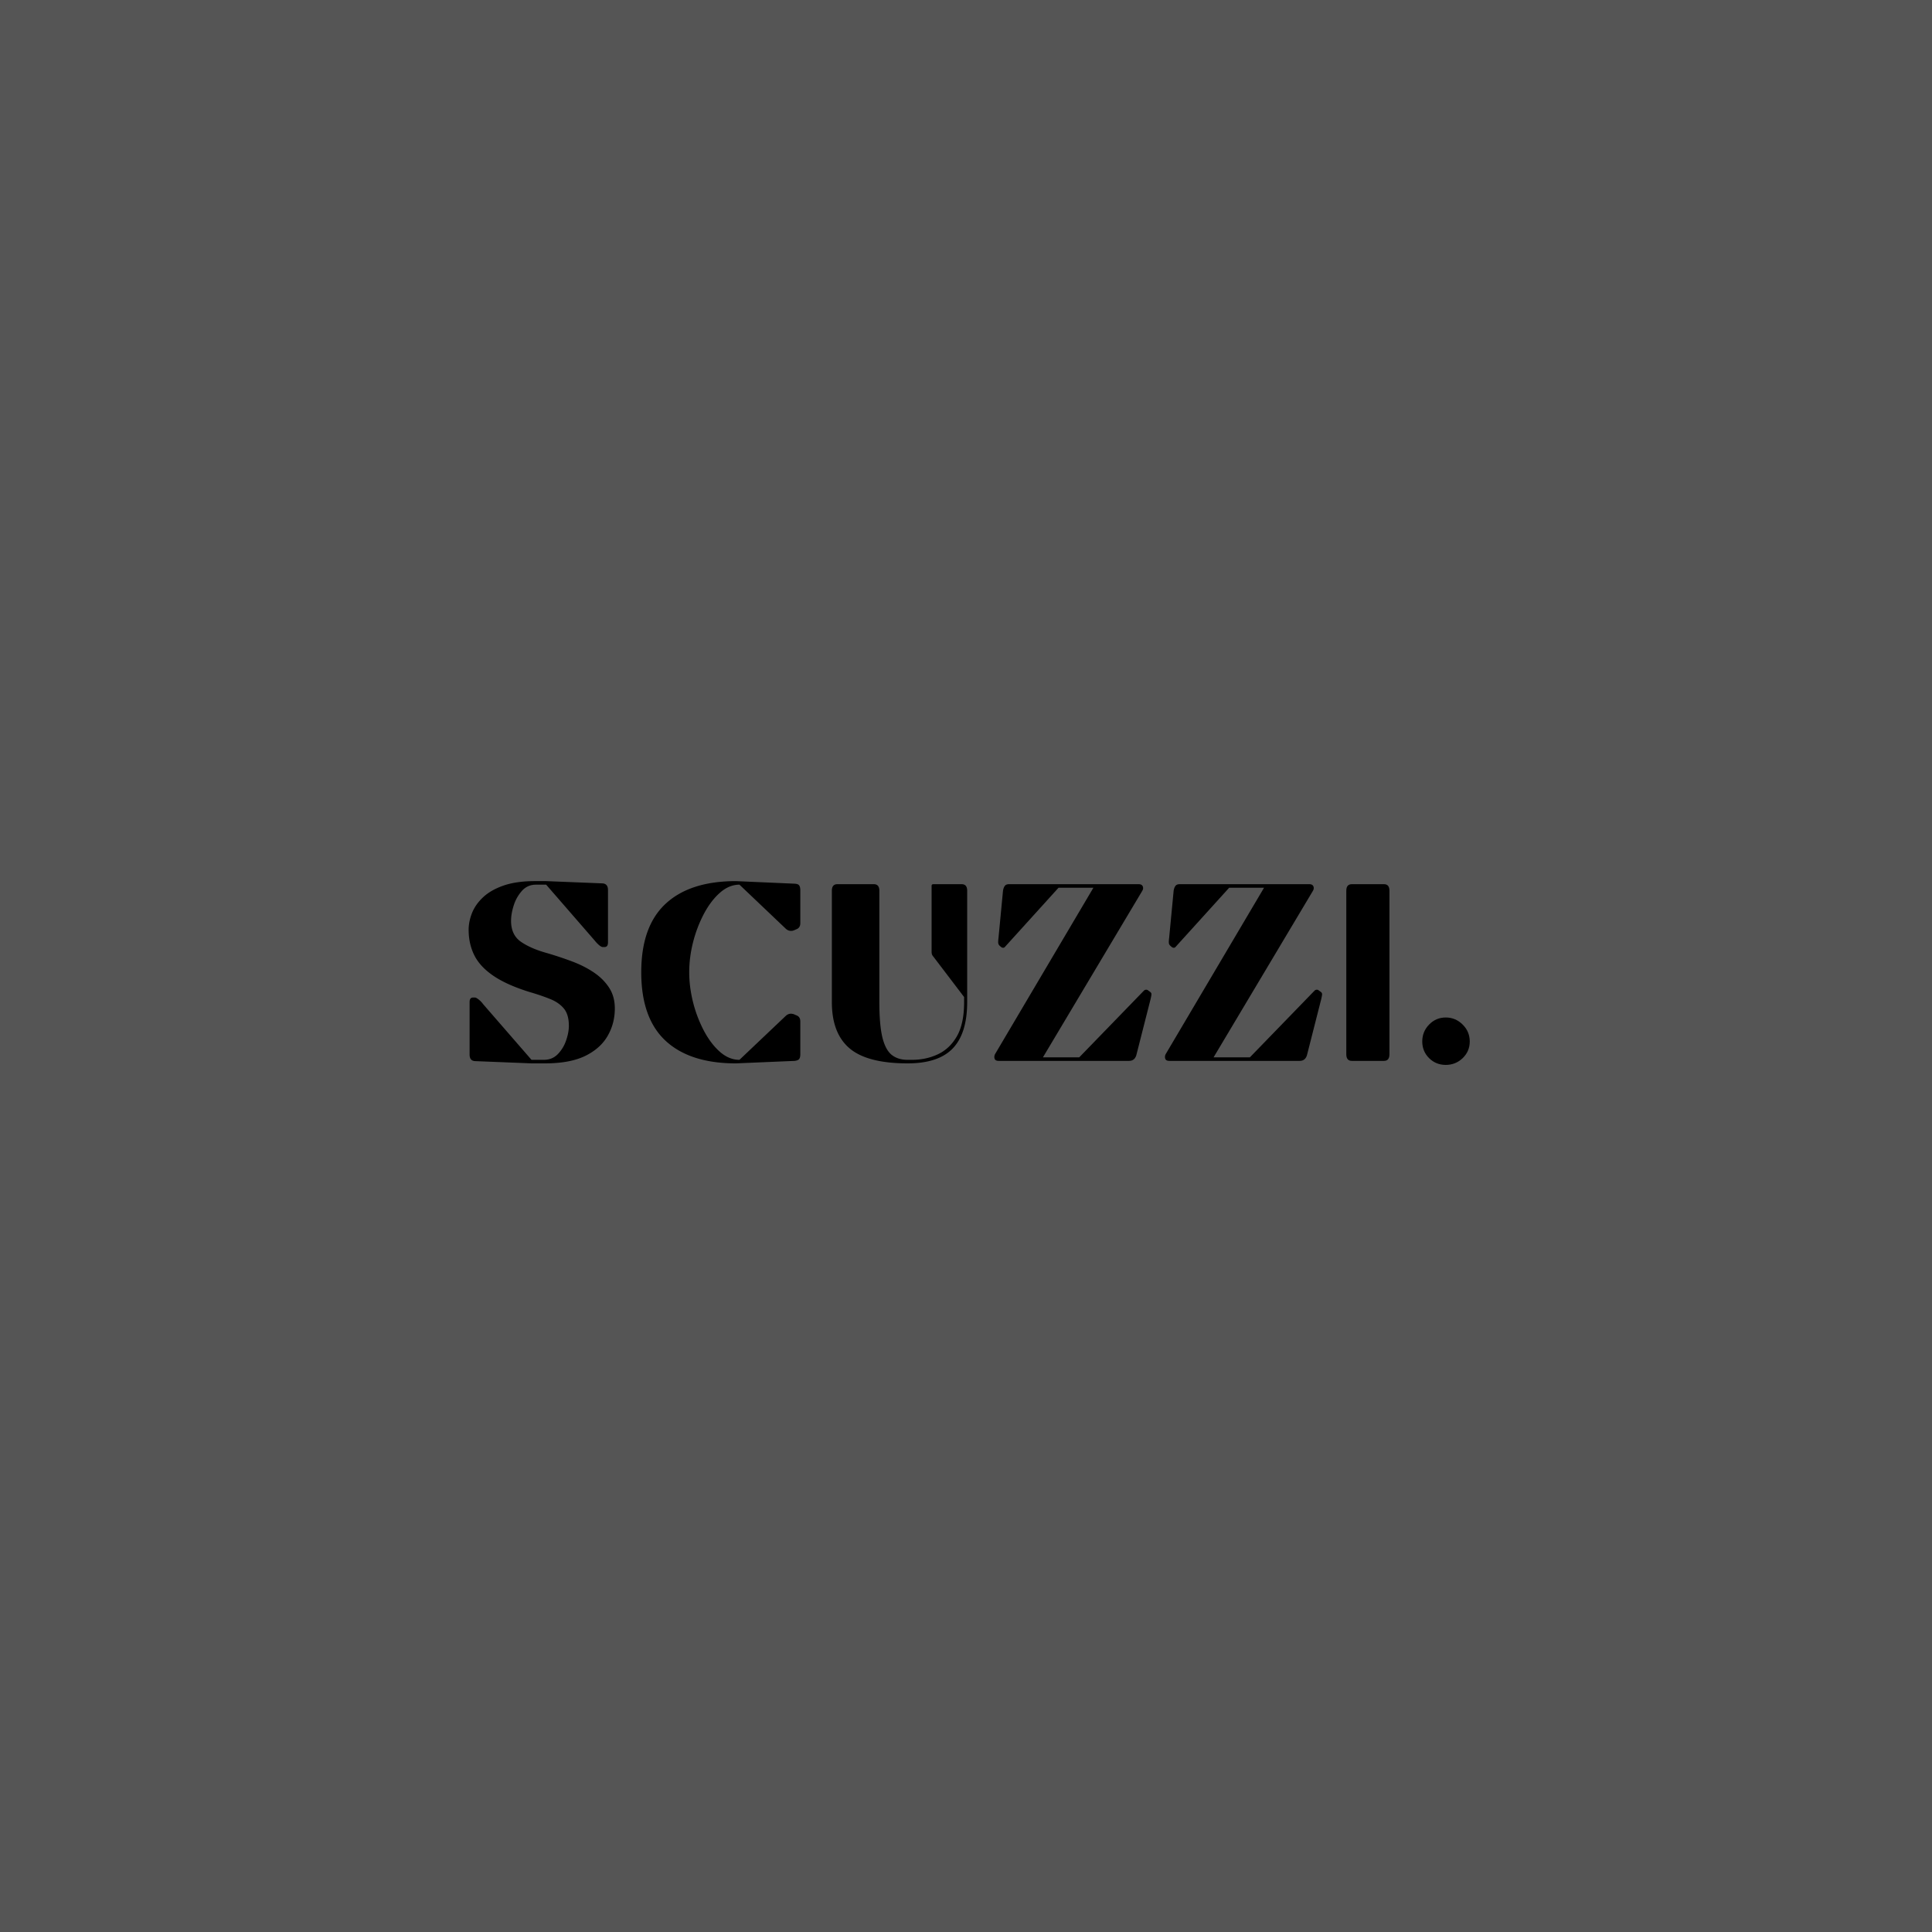 <?xml version="1.0" encoding="UTF-8"?>
<svg data-bbox="-37.5 -37.5 450 450" height="500" viewBox="0 0 375 375" width="500" xmlns="http://www.w3.org/2000/svg" data-type="tint">
    <g>
        <path fill="#ffffff" d="M412.5-37.5v450h-450v-450z"/>
        <path fill="#555555" d="M412.5-37.5v450h-450v-450z"/>
        <path d="M106.01 184.947a69 69 0 0 1 4.921 1.625q2.374.878 4.25 2.125c1.258.836 2.266 1.824 3.016 2.969q1.138 1.706 1.14 4.063 0 2.94-1.406 5.359-1.395 2.423-4.36 3.875-2.971 1.436-7.765 1.437h-2.64l-10.938-.437q-1.078-.046-1.078-1.266v-10.203q-.002-.874.688-.875h.343c.164 0 .41.133.735.39q.498.394.843.876l9.407 10.828h2.39q1.625.001 2.703-1.094a7 7 0 0 0 1.61-2.64q.546-1.547.547-2.876-.002-2.155-.953-3.328-.957-1.169-2.657-1.859a41 41 0 0 0-3.89-1.328q-4.454-1.371-7.078-3.14-2.625-1.765-3.75-3.985-1.125-2.232-1.125-4.984 0-1.606.656-3.266.668-1.669 2.156-3.063c1-.937 2.32-1.691 3.969-2.265 1.656-.57 3.672-.86 6.047-.86h2.218l10.922.438q1.078.064 1.078 1.281v10.188q0 .89-.687.89h-.344q-.25 0-.719-.39a7 7 0 0 1-.843-.891l-9.407-10.828h-1.968q-1.658 0-2.735 1.203a7.7 7.7 0 0 0-1.593 2.828q-.516 1.612-.516 2.984-.002 2.738 1.906 4.063 1.905 1.313 4.906 2.156m0 0"/>
        <path d="M124.466 188.713c0-5.938 1.578-10.367 4.735-13.297q4.734-4.39 13.64-4.39l11.422.5q.686.047.875.359.201.314.203.906v6.375q0 .88-.687 1.172l-.578.25q-.159.047-.282.078a2 2 0 0 1-.265.016q-.598.001-1.078-.485l-8.922-8.484q-2.003 0-3.766 1.547c-1.18 1.031-2.219 2.398-3.125 4.094a25 25 0 0 0-2.11 5.515q-.75 2.954-.75 5.844 0 2.846.75 5.844a25 25 0 0 0 2.11 5.53c.906 1.7 1.945 3.063 3.125 4.095 1.176 1.023 2.43 1.53 3.766 1.53l8.922-8.468c.32-.32.68-.484 1.078-.484q.138 0 .265.031.123.017.281.063l.579.25q.686.281.687 1.171v6.36q-.002.597-.203.89-.189.298-.875.391l-11.422.484q-8.906.001-13.64-4.375-4.735-4.388-4.735-13.312m0 0"/>
        <path d="M176.166 206.4q-7.8 0-11.25-2.906c-2.305-1.945-3.453-4.945-3.453-9v-21.61q0-1.265 1.078-1.265h7.062q1.078 0 1.078 1.266v21.61c0 2.905.192 5.179.578 6.812q.593 2.453 1.813 3.437c.82.649 1.851.969 3.094.969h.828q2.749 0 5.047-1.078 2.308-1.078 3.703-3.516 1.39-2.452 1.39-6.625v-.969l-5.968-7.843q-.251-.294-.297-.516a2.2 2.2 0 0 1-.047-.469v-12.734q-.001-.342.344-.344h5.484q1.078 0 1.078 1.266v21.61q0 6.081-2.797 9-2.783 2.905-8.765 2.905m0 0"/>
        <path d="m222.855 192.244.343.25q.295.187.297.469 0 .269-.187 1.047l-2.703 10.625q-.298 1.282-1.47 1.281h-25.28q-.645.002-.797-.406c-.094-.281-.075-.57.062-.875l19.11-32.328h-6.766l-10.39 11.468a.46.46 0 0 1-.391.188.8.8 0 0 1-.297-.094l-.188-.156c-.199-.156-.336-.32-.406-.5-.062-.188-.059-.57.016-1.156l.875-9.172q.092-.576.343-.922.247-.342.828-.344h25.141q.637 0 .813.422.169.41-.078.844l-19.297 32.344h7.047l12.546-12.938a.63.63 0 0 1 .438-.187c.164 0 .297.046.39.14m0 0"/>
        <path d="m255.976 192.244.343.25q.296.187.297.469 0 .269-.187 1.047l-2.703 10.625q-.298 1.282-1.47 1.281h-25.28q-.645.002-.797-.406c-.094-.281-.075-.57.062-.875l19.11-32.328h-6.766l-10.39 11.468a.46.46 0 0 1-.391.188.8.8 0 0 1-.297-.094l-.188-.156c-.199-.156-.336-.32-.406-.5-.062-.188-.059-.57.016-1.156l.875-9.172q.092-.576.343-.922.247-.342.829-.344h25.14q.638 0 .813.422.169.41-.078.844l-19.297 32.344h7.047l12.546-12.938a.63.63 0 0 1 .438-.187c.164 0 .297.046.39.14m0 0"/>
        <path d="M261.316 204.635v-31.75q0-1.266 1.078-1.266h6.235q1.061 0 1.062 1.266v31.75q0 1.282-1.062 1.281h-6.235q-1.078 0-1.078-1.281m0 0"/>
        <path d="M276.06 202.15q0-1.921 1.328-3.28 1.324-1.374 3.235-1.376c1.27 0 2.363.461 3.28 1.375q1.374 1.36 1.376 3.281c0 1.274-.461 2.352-1.375 3.235q-1.377 1.312-3.281 1.312-1.91 0-3.235-1.312-1.328-1.324-1.328-3.235m0 0"/>
    </g>
</svg>
